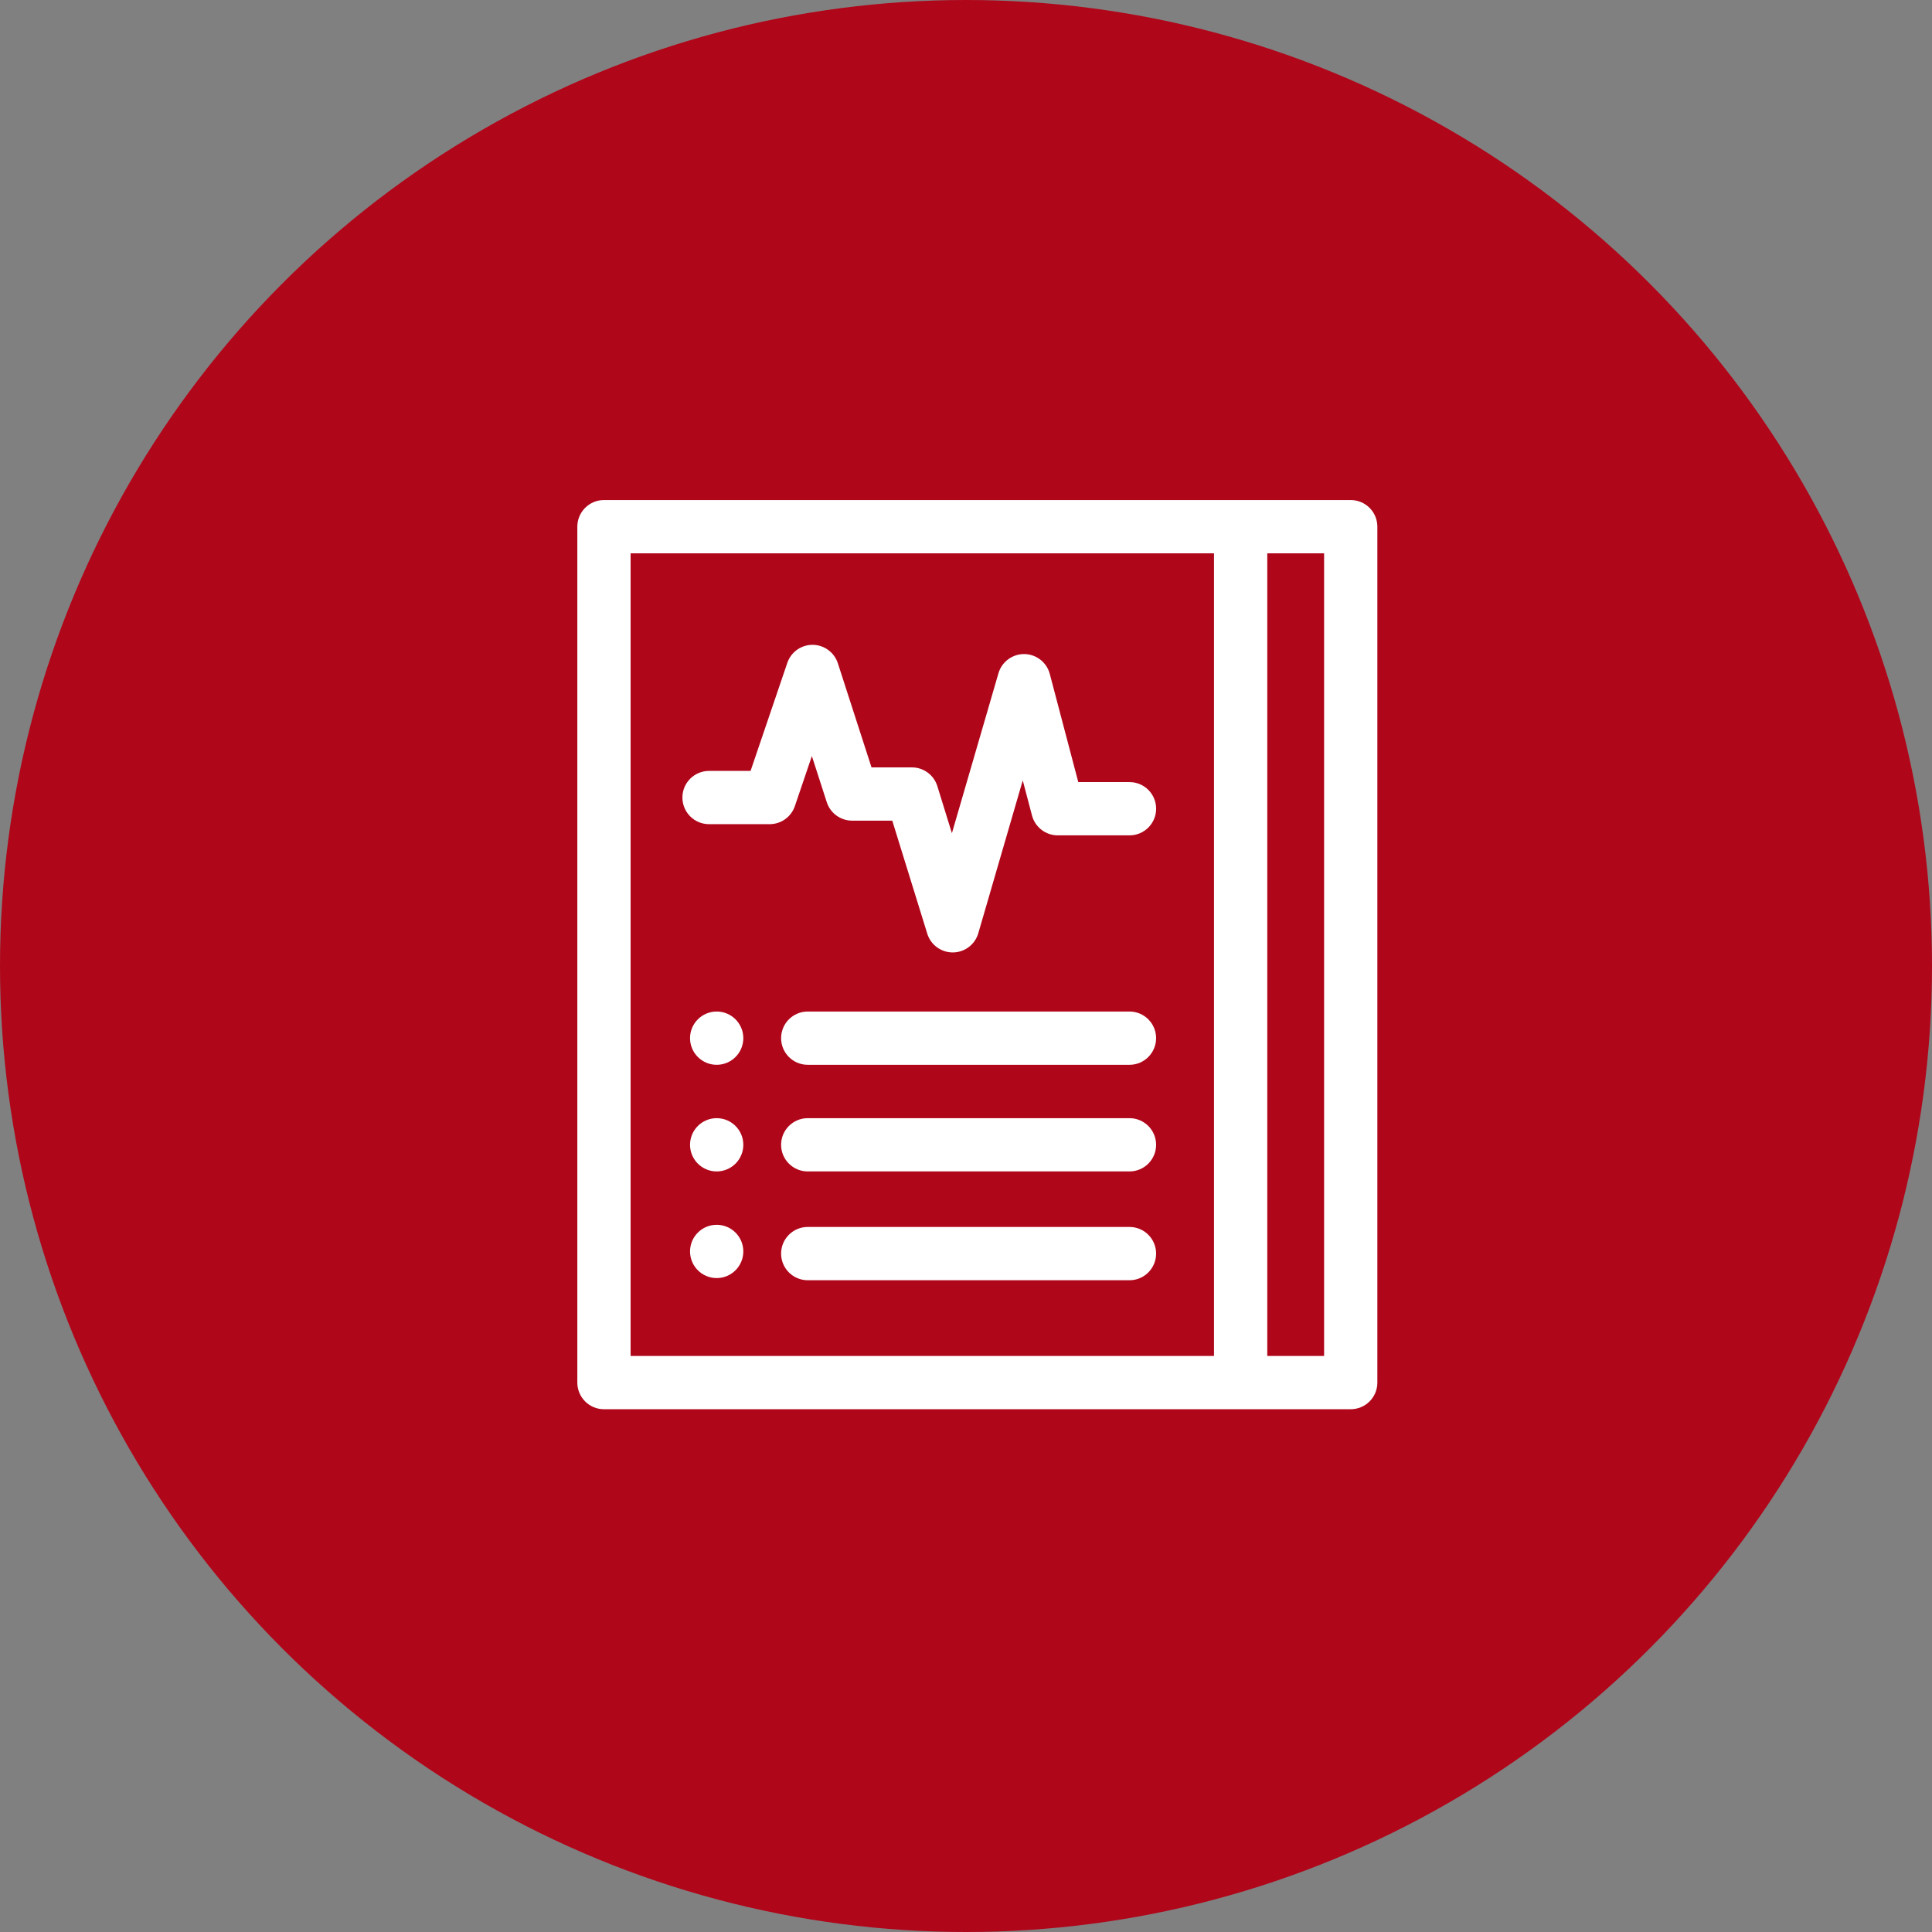 <svg width="85" height="85" viewBox="0 0 85 85" fill="none" xmlns="http://www.w3.org/2000/svg">
<rect x="0" y="0" width="85" height="85" fill="#808080" stroke="none"/>
<circle cx="42.5" cy="42.5" r="42.5" fill="#B0061A"/>
<path d="M59.426 22H26.572C25.925 22 25.4 22.525 25.4 23.172V60.828C25.4 61.475 25.925 62 26.572 62H59.426C60.074 62 60.598 61.475 60.598 60.828V23.172C60.598 22.525 60.074 22 59.426 22ZM27.744 24.343H53.411V59.657H27.744V24.343ZM58.255 59.657H55.755V24.343H58.255V59.657Z" fill="white"/>
<path d="M34.971 35.465L35.719 33.264L36.375 35.294C36.531 35.777 36.982 36.105 37.49 36.105H39.256L40.796 41.078C40.948 41.569 41.402 41.903 41.916 41.903H41.926C42.443 41.899 42.896 41.556 43.041 41.059L44.997 34.334L45.404 35.879C45.54 36.393 46.005 36.752 46.537 36.752H49.694C50.341 36.752 50.865 36.227 50.865 35.58C50.865 34.933 50.341 34.409 49.694 34.409H47.44L46.186 29.649C46.051 29.14 45.594 28.783 45.068 28.776C44.543 28.771 44.075 29.115 43.928 29.62L41.88 36.658L41.239 34.587C41.087 34.096 40.633 33.762 40.12 33.762H38.343L36.862 29.181C36.706 28.701 36.261 28.374 35.756 28.37C35.753 28.37 35.75 28.37 35.747 28.37C35.245 28.37 34.799 28.689 34.638 29.165L33.022 33.917H31.195C30.548 33.917 30.023 34.441 30.023 35.088C30.023 35.735 30.548 36.26 31.195 36.26H33.862C34.364 36.26 34.81 35.94 34.971 35.465Z" fill="white"/>
<path d="M49.693 44.503H35.537C34.89 44.503 34.365 45.028 34.365 45.675C34.365 46.322 34.89 46.847 35.537 46.847H49.693C50.34 46.847 50.864 46.322 50.864 45.675C50.864 45.028 50.34 44.503 49.693 44.503Z" fill="white"/>
<path d="M49.693 49.195H35.537C34.89 49.195 34.365 49.719 34.365 50.367C34.365 51.014 34.89 51.538 35.537 51.538H49.693C50.34 51.538 50.864 51.014 50.864 50.367C50.864 49.719 50.34 49.195 49.693 49.195Z" fill="white"/>
<path d="M49.693 53.981H35.537C34.89 53.981 34.365 54.506 34.365 55.153C34.365 55.8 34.89 56.325 35.537 56.325H49.693C50.34 56.325 50.864 55.8 50.864 55.153C50.864 54.506 50.34 53.981 49.693 53.981Z" fill="white"/>
<path d="M31.531 46.847C32.178 46.847 32.703 46.322 32.703 45.675C32.703 45.028 32.178 44.503 31.531 44.503C30.884 44.503 30.359 45.028 30.359 45.675C30.359 46.322 30.884 46.847 31.531 46.847Z" fill="white"/>
<path d="M31.531 51.538C32.178 51.538 32.703 51.014 32.703 50.367C32.703 49.719 32.178 49.195 31.531 49.195C30.884 49.195 30.359 49.719 30.359 50.367C30.359 51.014 30.884 51.538 31.531 51.538Z" fill="white"/>
<path d="M31.531 56.23C32.178 56.23 32.703 55.705 32.703 55.058C32.703 54.411 32.178 53.886 31.531 53.886C30.884 53.886 30.359 54.411 30.359 55.058C30.359 55.705 30.884 56.23 31.531 56.23Z" fill="white"/>
</svg>
